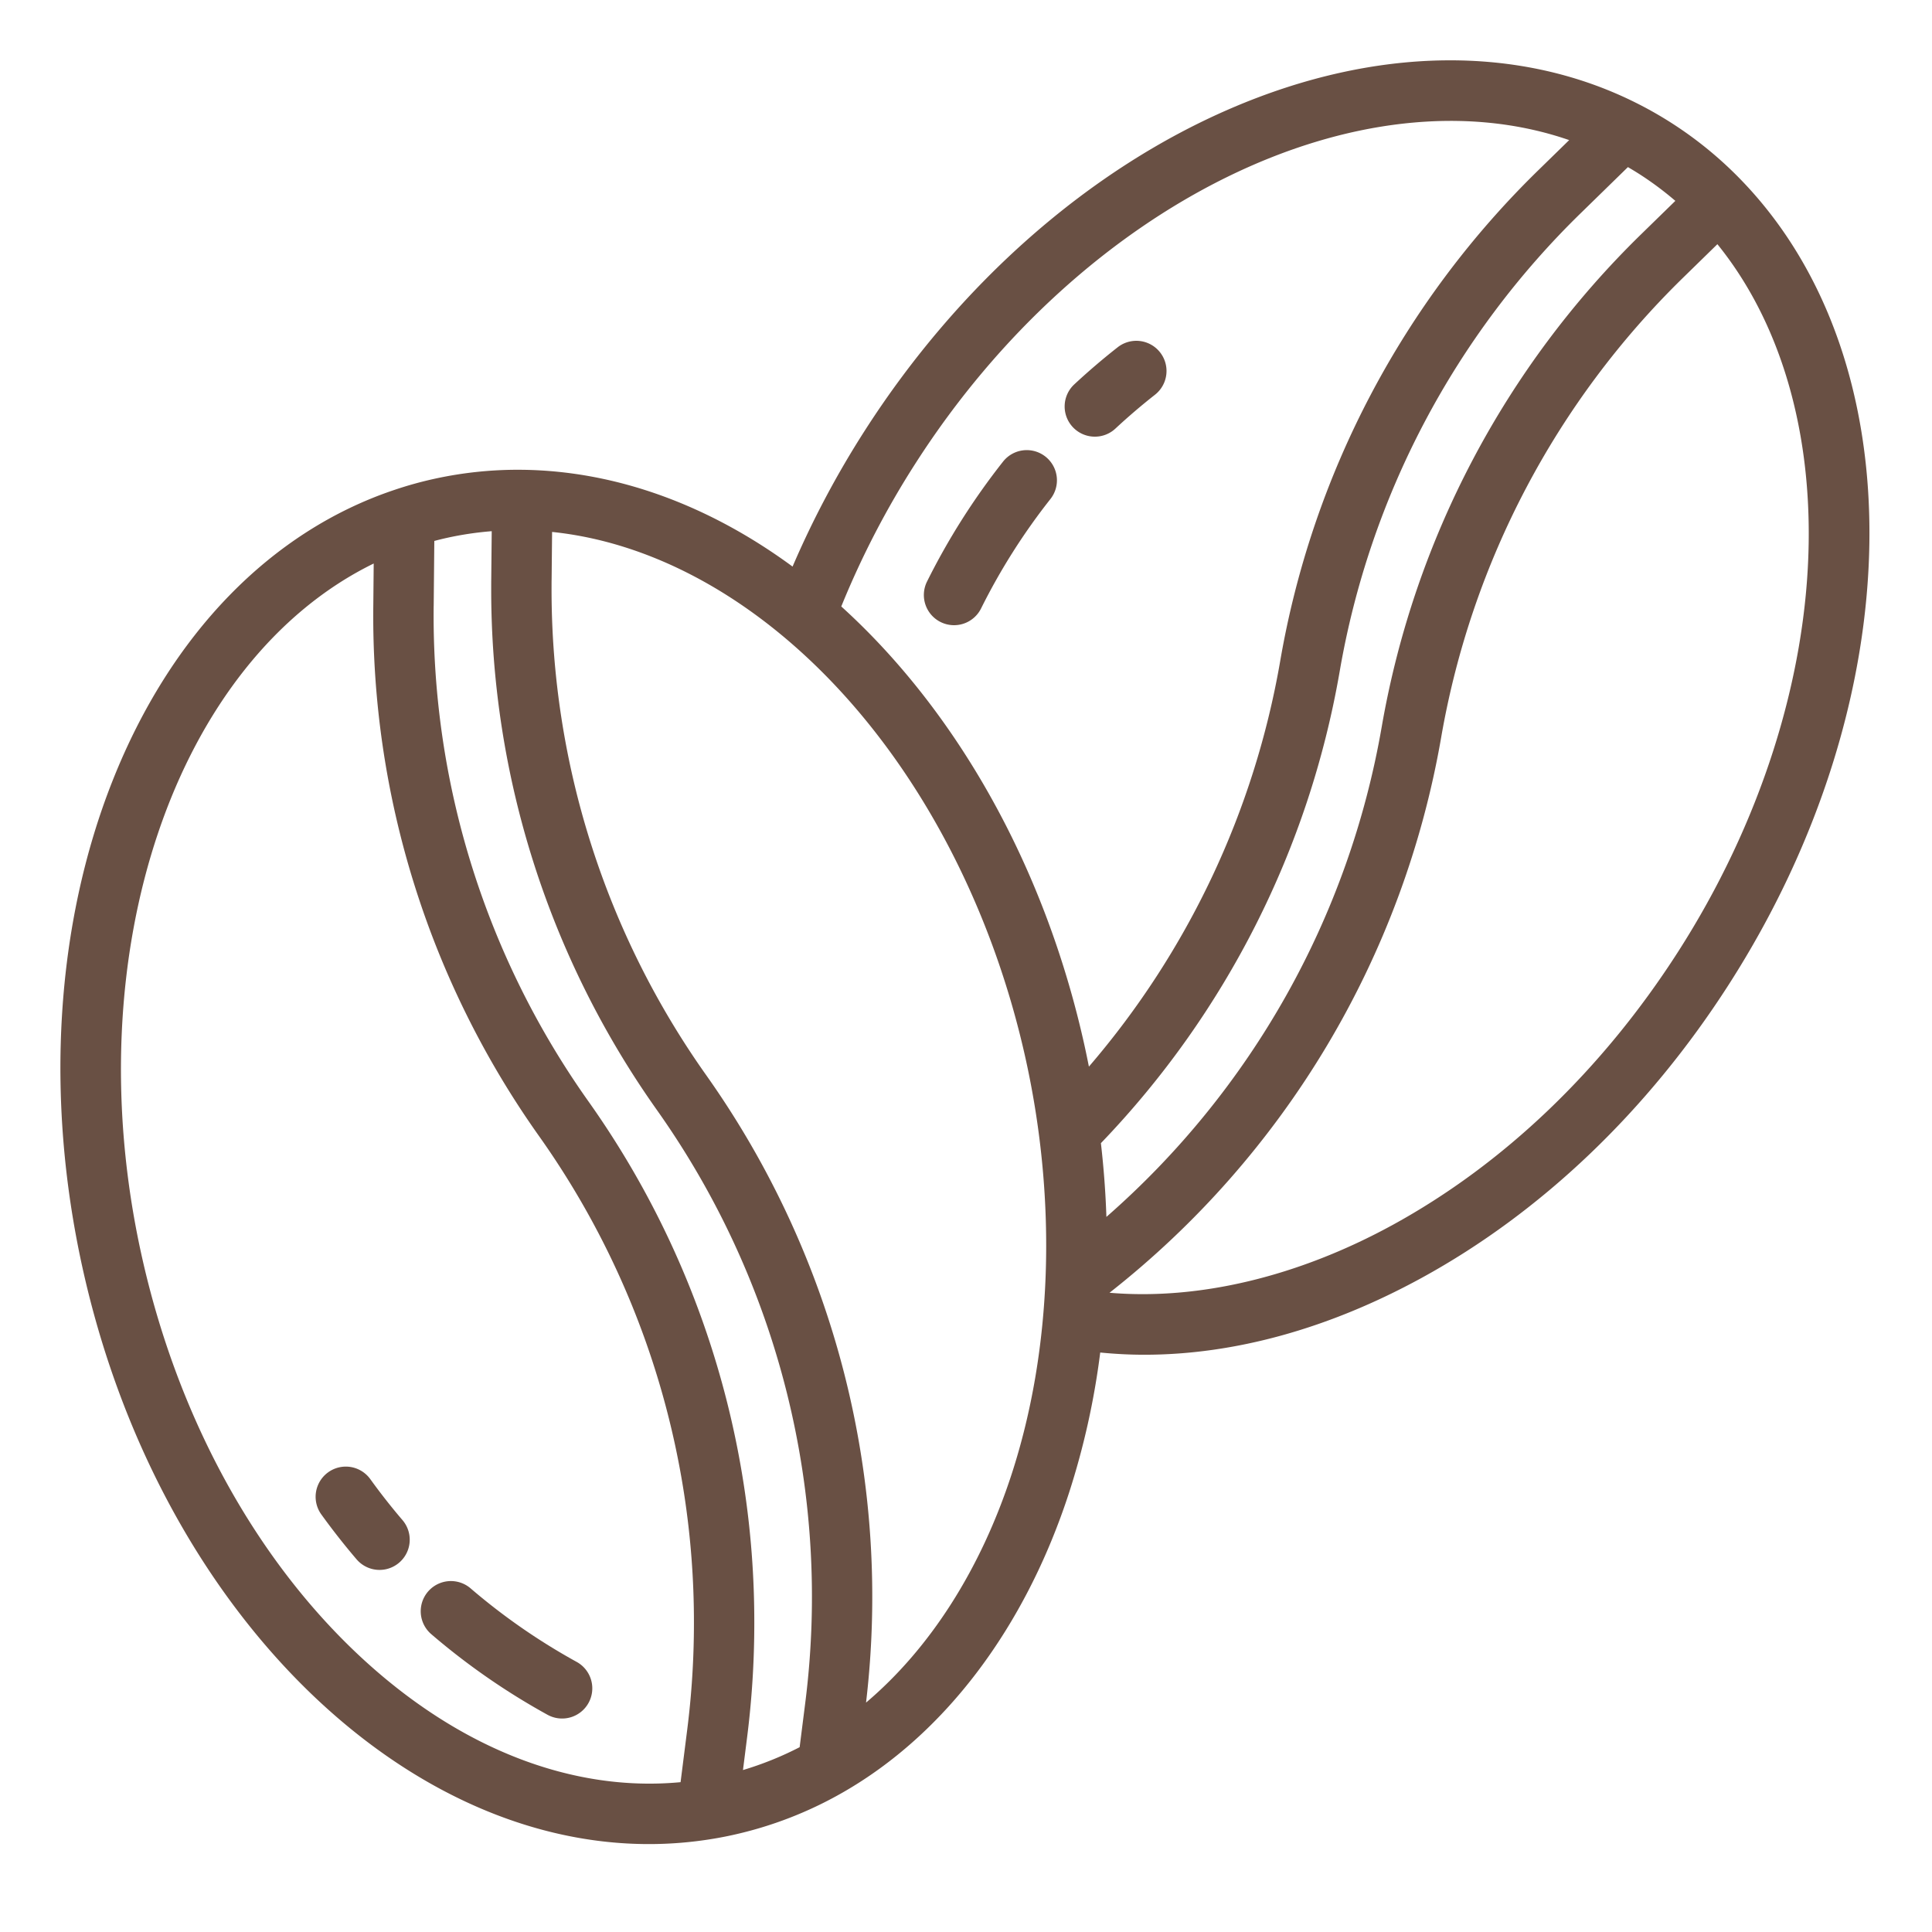 <svg fill="#695044" height="512" viewBox="0 0 512 512" width="512" xmlns="http://www.w3.org/2000/svg"><g id="out_line" data-name="out line"><path d="m171.961 488.7a103.659 103.659 0 0 0 16.835-1.374c1.786-.289 3.622-.641 5.442-1.045a103.262 103.262 0 0 0 29.062-11.235c27.053-15.451 48.362-43.658 60-79.425a203.035 203.035 0 0 0 8.271-37.188c3.857.377 7.749.587 11.679.587 23.832 0 48.867-6.891 73.462-20.345 31.792-17.391 59.943-44.268 81.409-77.725 48.517-75.59 49.844-165.336 3.163-213.389a102.388 102.388 0 0 0 -27.647-20.271c-30.955-15.531-69.063-15.041-107.3 1.377-37.676 16.175-72.165 46.5-97.116 85.382a248.086 248.086 0 0 0 -19.182 36.1c-21.863-16.077-46.4-25.332-71.548-25.649a103.012 103.012 0 0 0 -23.426 2.4 99.866 99.866 0 0 0 -10.449 2.9c-32.844 10.973-59.388 38.318-74.741 77-15.13 38.1-17.984 83.936-8.039 129.051 19.678 89.315 83.6 152.849 150.125 152.849zm283.166-423.988c16.139 19.931 24.679 47.725 24.189 79.247-.556 35.916-12.866 74.4-34.66 108.351-20.024 31.209-46.174 56.22-75.622 72.329-25.084 13.721-51.387 19.966-75 17.955a239.052 239.052 0 0 0 87.91-147.286 223.685 223.685 0 0 1 64.1-121.724zm-36.019-8.412 12.308-12.017c1 .589 2.006 1.194 3 1.827a86.547 86.547 0 0 1 9.568 7.122l-9.118 8.9a239.671 239.671 0 0 0 -68.688 130.438 223.059 223.059 0 0 1 -72.97 129.923q-.324-9.708-1.457-19.543a239.189 239.189 0 0 0 63.261-124.921 222.3 222.3 0 0 1 64.096-121.729zm-176.424 66.39c44.258-68.972 118.056-104.59 173.164-85.564l-7.917 7.73a238.192 238.192 0 0 0 -68.683 130.435 223.076 223.076 0 0 1 -50.677 107.374c-.353-1.778-.718-3.557-1.11-5.336-10.605-48.132-34.258-89.2-64.513-116.609a231.16 231.16 0 0 1 19.736-38.03zm-96.5 30.979.126-12.7c25.508 2.634 51.226 16.2 73.215 38.786 25.055 25.741 43.634 61.617 52.316 101.018 8.334 37.836 7 76.866-3.749 109.9-8.229 25.281-21.66 46.215-38.582 60.535a239.064 239.064 0 0 0 -42.32-166.226 222.415 222.415 0 0 1 -41.021-129.062c0-.746 0-1.483.01-2.251zm-31.25 6.887.163-17.2c1.129-.3 2.263-.579 3.405-.83a86.949 86.949 0 0 1 11.809-1.755l-.126 12.722c-.011.814-.011 1.616-.011 2.43a238.328 238.328 0 0 0 43.956 138.3 223.134 223.134 0 0 1 39.247 157.239l-1.463 11.561a87.312 87.312 0 0 1 -15.017 6.057l1.1-8.719a240.977 240.977 0 0 0 1.9-30.155 238.346 238.346 0 0 0 -43.957-138.334 222.252 222.252 0 0 1 -41.011-131.316zm-15.9-11.219-.105 11.063a238.158 238.158 0 0 0 43.947 140.71 222.434 222.434 0 0 1 41.024 129.09 224.921 224.921 0 0 1 -1.776 28.146l-1.764 13.947c-28.477 2.7-58.094-8.694-84.035-32.5-28.455-26.115-49.359-64.251-58.862-107.384-17.643-80.027 9.193-157.444 61.571-183.072z"></path><path d="m290.149 115.721a7.973 7.973 0 0 0 5.447-2.142c3.356-3.122 6.884-6.14 10.486-8.97a8 8 0 1 0 -9.887-12.58c-3.948 3.1-7.816 6.411-11.5 9.834a8 8 0 0 0 5.45 13.858z"></path><path d="m249.27 164.845a7.994 7.994 0 0 0 10.724-3.6 166.483 166.483 0 0 1 18.325-28.927 8 8 0 1 0 -12.56-9.91 182.321 182.321 0 0 0 -20.091 31.714 8 8 0 0 0 3.602 10.723z"></path><path d="m94.5 413.242a8 8 0 0 0 12.162-10.4c-2.979-3.485-5.849-7.136-8.525-10.852a8 8 0 0 0 -12.983 9.352c2.939 4.076 6.083 8.079 9.346 11.9z"></path><path d="m114.237 433.024a182.34 182.34 0 0 0 30.847 21.4 8 8 0 1 0 7.715-14.017 166.344 166.344 0 0 1 -28.136-19.517 8 8 0 0 0 -10.426 12.136z"></path></g></svg>